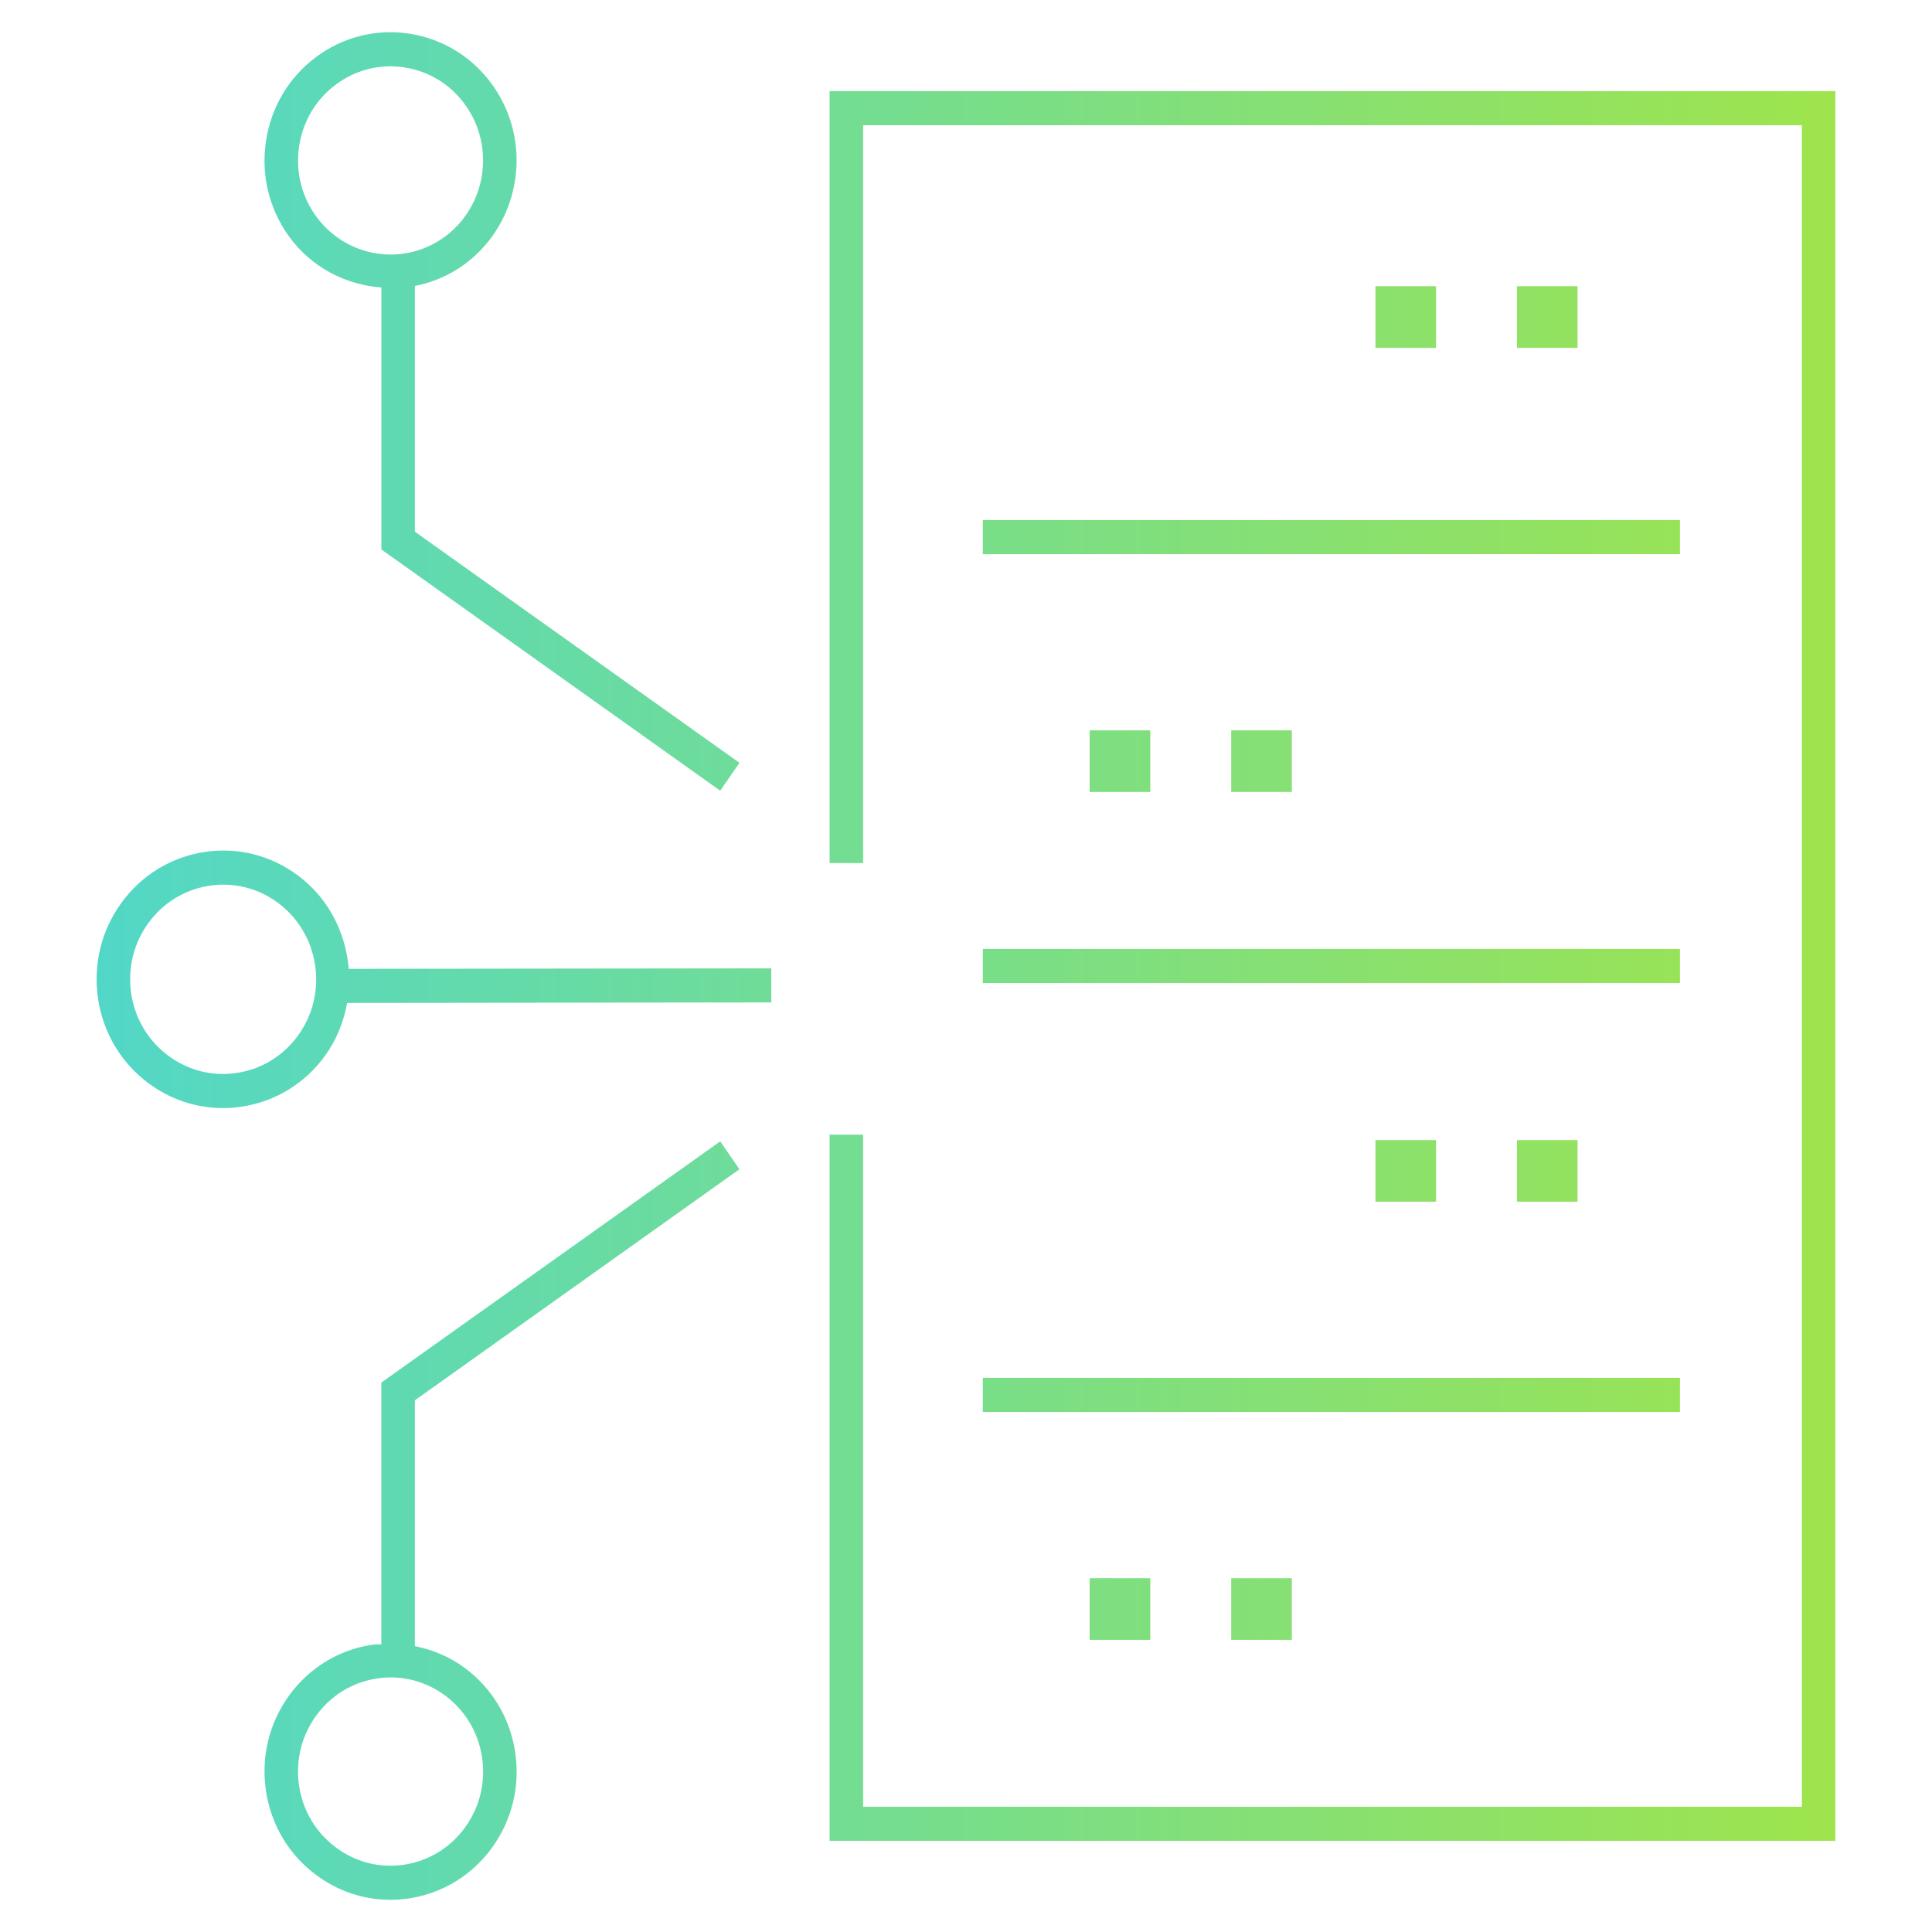 <?xml version="1.0" encoding="UTF-8"?>
<svg width="60px" height="60px" viewBox="0 0 60 60" version="1.1" xmlns="http://www.w3.org/2000/svg" xmlns:xlink="http://www.w3.org/1999/xlink">
    <title>dragos_icon_gradient_60px_capture_1.1</title>
    <defs>
        <linearGradient x1="0%" y1="15.031%" x2="99.865%" y2="15.031%" id="linearGradient-1">
            <stop stop-color="#52D7C7" offset="0%"></stop>
            <stop stop-color="#9EE44D" offset="100%"></stop>
        </linearGradient>
    </defs>
    <g id="dragos_icon_gradient_60px_capture_1.1" stroke="none" stroke-width="1" fill="none" fill-rule="evenodd">
        <g id="---icon/medium/capture" fill="url(#linearGradient-1)">
            <path d="M22.367,35.446 L22.964,36.312 L12.884,43.488 L12.884,51.122 C13.443,51.234 13.978,51.457 14.45,51.812 C15.292,52.441 15.843,53.367 16,54.42 C16.157,55.472 15.902,56.522 15.282,57.379 C14.663,58.235 13.751,58.794 12.718,58.954 C12.519,58.985 12.319,59 12.121,59 C11.293,59 10.488,58.733 9.81,58.223 C8.967,57.595 8.417,56.669 8.26,55.616 C8.102,54.564 8.358,53.513 8.977,52.657 C9.598,51.8 10.508,51.241 11.543,51.081 C11.643,51.066 11.742,51.071 11.843,51.065 L11.843,51.065 L11.843,42.937 L22.367,35.446 Z M12.136,52.094 C11.991,52.094 11.844,52.105 11.698,52.129 C10.939,52.245 10.271,52.656 9.816,53.285 C9.36,53.913 9.173,54.685 9.288,55.457 C9.404,56.23 9.808,56.909 10.426,57.371 C11.044,57.834 11.801,58.026 12.562,57.908 C13.32,57.79 13.989,57.379 14.444,56.75 C14.899,56.122 15.086,55.35 14.971,54.578 C14.855,53.806 14.451,53.127 13.833,52.663 C13.335,52.291 12.744,52.094 12.136,52.094 Z M57,2.831 L57,57.17 L25.764,57.17 L25.764,35.238 L26.805,35.238 L26.805,56.111 L55.958,56.111 L55.958,3.889 L26.805,3.889 L26.805,26.803 L25.764,26.803 L25.764,2.831 L57,2.831 Z M35.723,49.013 L35.723,50.927 L33.84,50.927 L33.84,49.013 L35.723,49.013 Z M40.119,49.013 L40.119,50.927 L38.236,50.927 L38.236,49.013 L40.119,49.013 Z M52.173,42.79 L52.173,43.849 L30.522,43.849 L30.522,42.79 L52.173,42.79 Z M44.597,35.406 L44.597,37.32 L42.716,37.32 L42.716,35.406 L44.597,35.406 Z M48.992,35.406 L48.992,37.32 L47.111,37.32 L47.111,35.406 L48.992,35.406 Z M6.341,26.461 C7.38,26.299 8.416,26.561 9.261,27.195 C10.213,27.907 10.739,28.976 10.83,30.088 L10.83,30.088 L23.952,30.073 L23.954,31.131 L10.78,31.147 C10.676,31.722 10.459,32.283 10.097,32.784 C9.474,33.644 8.559,34.206 7.521,34.366 C7.321,34.398 7.122,34.412 6.924,34.412 C6.091,34.412 5.284,34.144 4.601,33.633 C3.756,33 3.203,32.07 3.045,31.015 C2.888,29.958 3.144,28.904 3.766,28.044 C4.389,27.183 5.303,26.622 6.341,26.461 Z M6.936,27.474 C6.791,27.474 6.644,27.484 6.497,27.508 C5.734,27.625 5.062,28.039 4.604,28.671 C4.146,29.303 3.959,30.079 4.074,30.856 C4.19,31.631 4.597,32.316 5.218,32.78 C5.839,33.246 6.603,33.438 7.365,33.319 C8.128,33.202 8.8,32.789 9.258,32.156 C10.203,30.852 9.927,29.008 8.644,28.047 C8.143,27.671 7.548,27.474 6.936,27.474 Z M52.173,29.471 L52.173,30.53 L30.522,30.53 L30.522,29.471 L52.173,29.471 Z M35.723,22.681 L35.723,24.595 L33.84,24.595 L33.84,22.681 L35.723,22.681 Z M40.119,22.681 L40.119,24.595 L38.236,24.595 L38.236,22.681 L40.119,22.681 Z M9.81,1.776 C10.651,1.146 11.684,0.886 12.718,1.046 C13.751,1.207 14.663,1.766 15.282,2.622 C16.562,4.39 16.189,6.888 14.451,8.19 C13.971,8.549 13.434,8.772 12.884,8.881 L12.884,8.881 L12.884,16.512 L22.965,23.69 L22.367,24.556 L11.844,17.064 L11.844,8.929 C10.744,8.845 9.682,8.315 8.977,7.345 C8.357,6.487 8.102,5.436 8.26,4.385 C8.418,3.332 8.967,2.405 9.81,1.776 Z M52.173,16.151 L52.173,17.209 L30.522,17.209 L30.522,16.151 L52.173,16.151 Z M44.597,8.888 L44.597,10.803 L42.716,10.803 L42.716,8.888 L44.597,8.888 Z M48.992,8.888 L48.992,10.803 L47.111,10.803 L47.111,8.888 L48.992,8.888 Z M12.125,2.059 C11.516,2.059 10.926,2.256 10.426,2.629 C9.808,3.091 9.404,3.772 9.289,4.544 C9.173,5.315 9.36,6.087 9.816,6.716 C10.755,8.014 12.559,8.292 13.833,7.338 C15.109,6.381 15.383,4.548 14.444,3.25 C13.989,2.621 13.32,2.211 12.562,2.094 C12.415,2.071 12.269,2.059 12.125,2.059 Z" id="Combined-Shape"></path>
        </g>
    </g>
</svg>